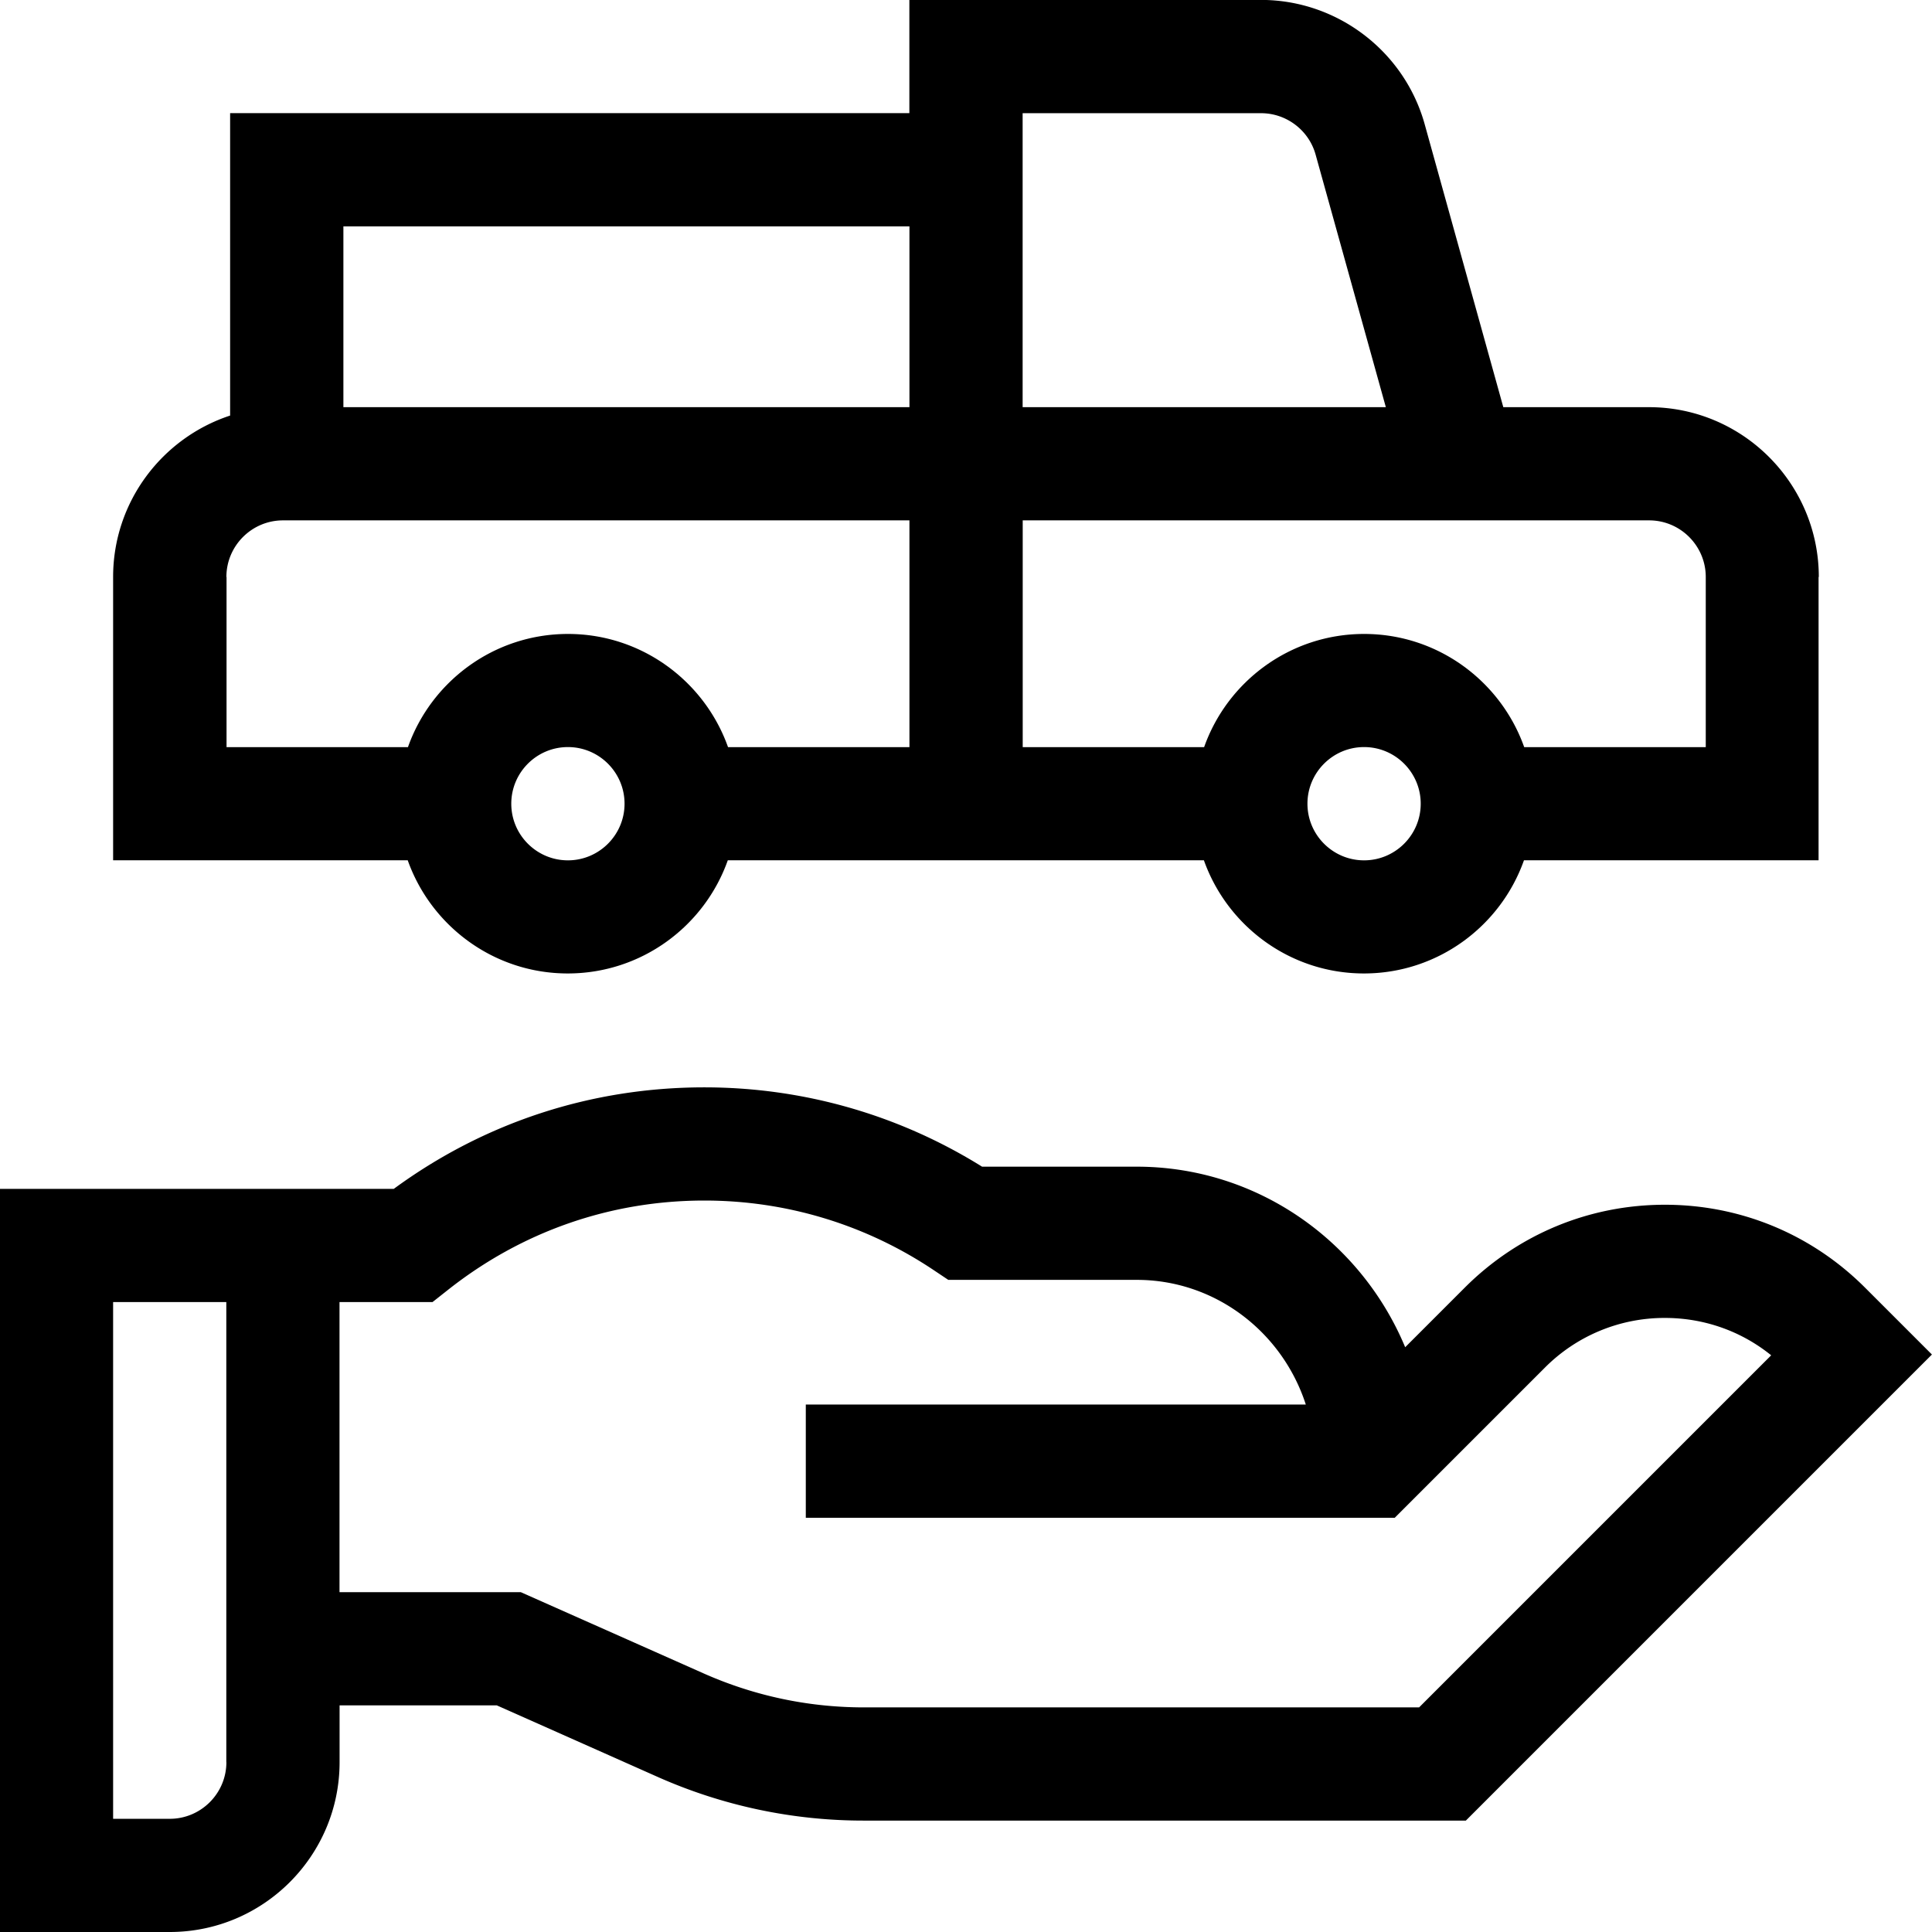 <svg xmlns="http://www.w3.org/2000/svg" xml:space="preserve" width="512" height="512" fill-rule="evenodd" clip-rule="evenodd" image-rendering="optimizeQuality" shape-rendering="geometricPrecision" text-rendering="geometricPrecision" version="1.0" viewBox="0 0 248.68 248.68">
  <path fill-rule="nonzero" d="M240.06 165.74c-6.88-6.88-16.03-10.67-25.76-10.67s-18.88 3.79-25.76 10.67l-7.67 7.67c-5.68-13.64-19.03-23.24-34.56-23.24h-19.9c-10.74-6.69-23.05-10.21-35.75-10.21-14.54 0-28.31 4.51-39.98 13.07H-.01v95.65h21.86c12.05 0 21.86-9.81 21.86-21.86v-7.31h20.24l20.64 9.18a65.19 65.19 0 0 0 26.64 5.65h77.45l59.99-59.99-8.62-8.62zM29.14 226.82c0 4.02-3.27 7.29-7.29 7.29h-7.29V167.6h14.57v59.22zm153.51-7.05h-71.42c-7.18 0-14.16-1.48-20.72-4.4l-23.47-10.43H43.7V167.6h11.97l1.99-1.57c9.51-7.52 20.92-11.5 33.01-11.5 10.56 0 20.78 3.1 29.55 8.98l1.84 1.23h24.26c10.13 0 18.75 6.74 21.76 16.05h-64.36v14.57h75.81l19.32-19.32a21.71 21.71 0 0 1 15.45-6.4c5.04 0 9.82 1.69 13.68 4.81l-45.33 45.33zm51.46-145.5c0-12.05-9.81-21.86-21.86-21.86H193.5l-10.12-36.42c-2.62-9.42-11.28-16-21.06-16h-45.27v14.57H29.62v38.93c-8.73 2.87-15.06 11.09-15.06 20.77v36.47h37.92c3.01 8.48 11.11 14.57 20.6 14.57 9.5 0 17.6-6.09 20.6-14.57h61.28c3.01 8.48 11.11 14.57 20.6 14.57 9.5 0 17.6-6.09 20.6-14.57h37.92V74.26zm-71.79-59.7c3.26 0 6.15 2.19 7.02 5.33l9.04 32.51h-46.75V14.57h30.7zM44.2 29.14h72.86v23.27H44.2V29.14zM29.14 74.27c0-4.02 3.27-7.29 7.29-7.29h80.63v29.19H93.71C90.7 87.69 82.6 81.6 73.11 81.6c-9.5 0-17.6 6.09-20.6 14.57H29.16v-21.9zm43.96 36.47c-4.02 0-7.29-3.27-7.29-7.29s3.27-7.29 7.29-7.29 7.29 3.27 7.29 7.29-3.27 7.29-7.29 7.29zm102.48 0c-4.02 0-7.29-3.27-7.29-7.29s3.27-7.29 7.29-7.29 7.29 3.27 7.29 7.29-3.27 7.29-7.29 7.29zm43.96-14.57h-23.35c-3.01-8.48-11.11-14.57-20.6-14.57-9.5 0-17.6 6.09-20.6 14.57h-23.35V66.98h80.63c4.02 0 7.29 3.27 7.29 7.29v21.9z"/>
</svg>
